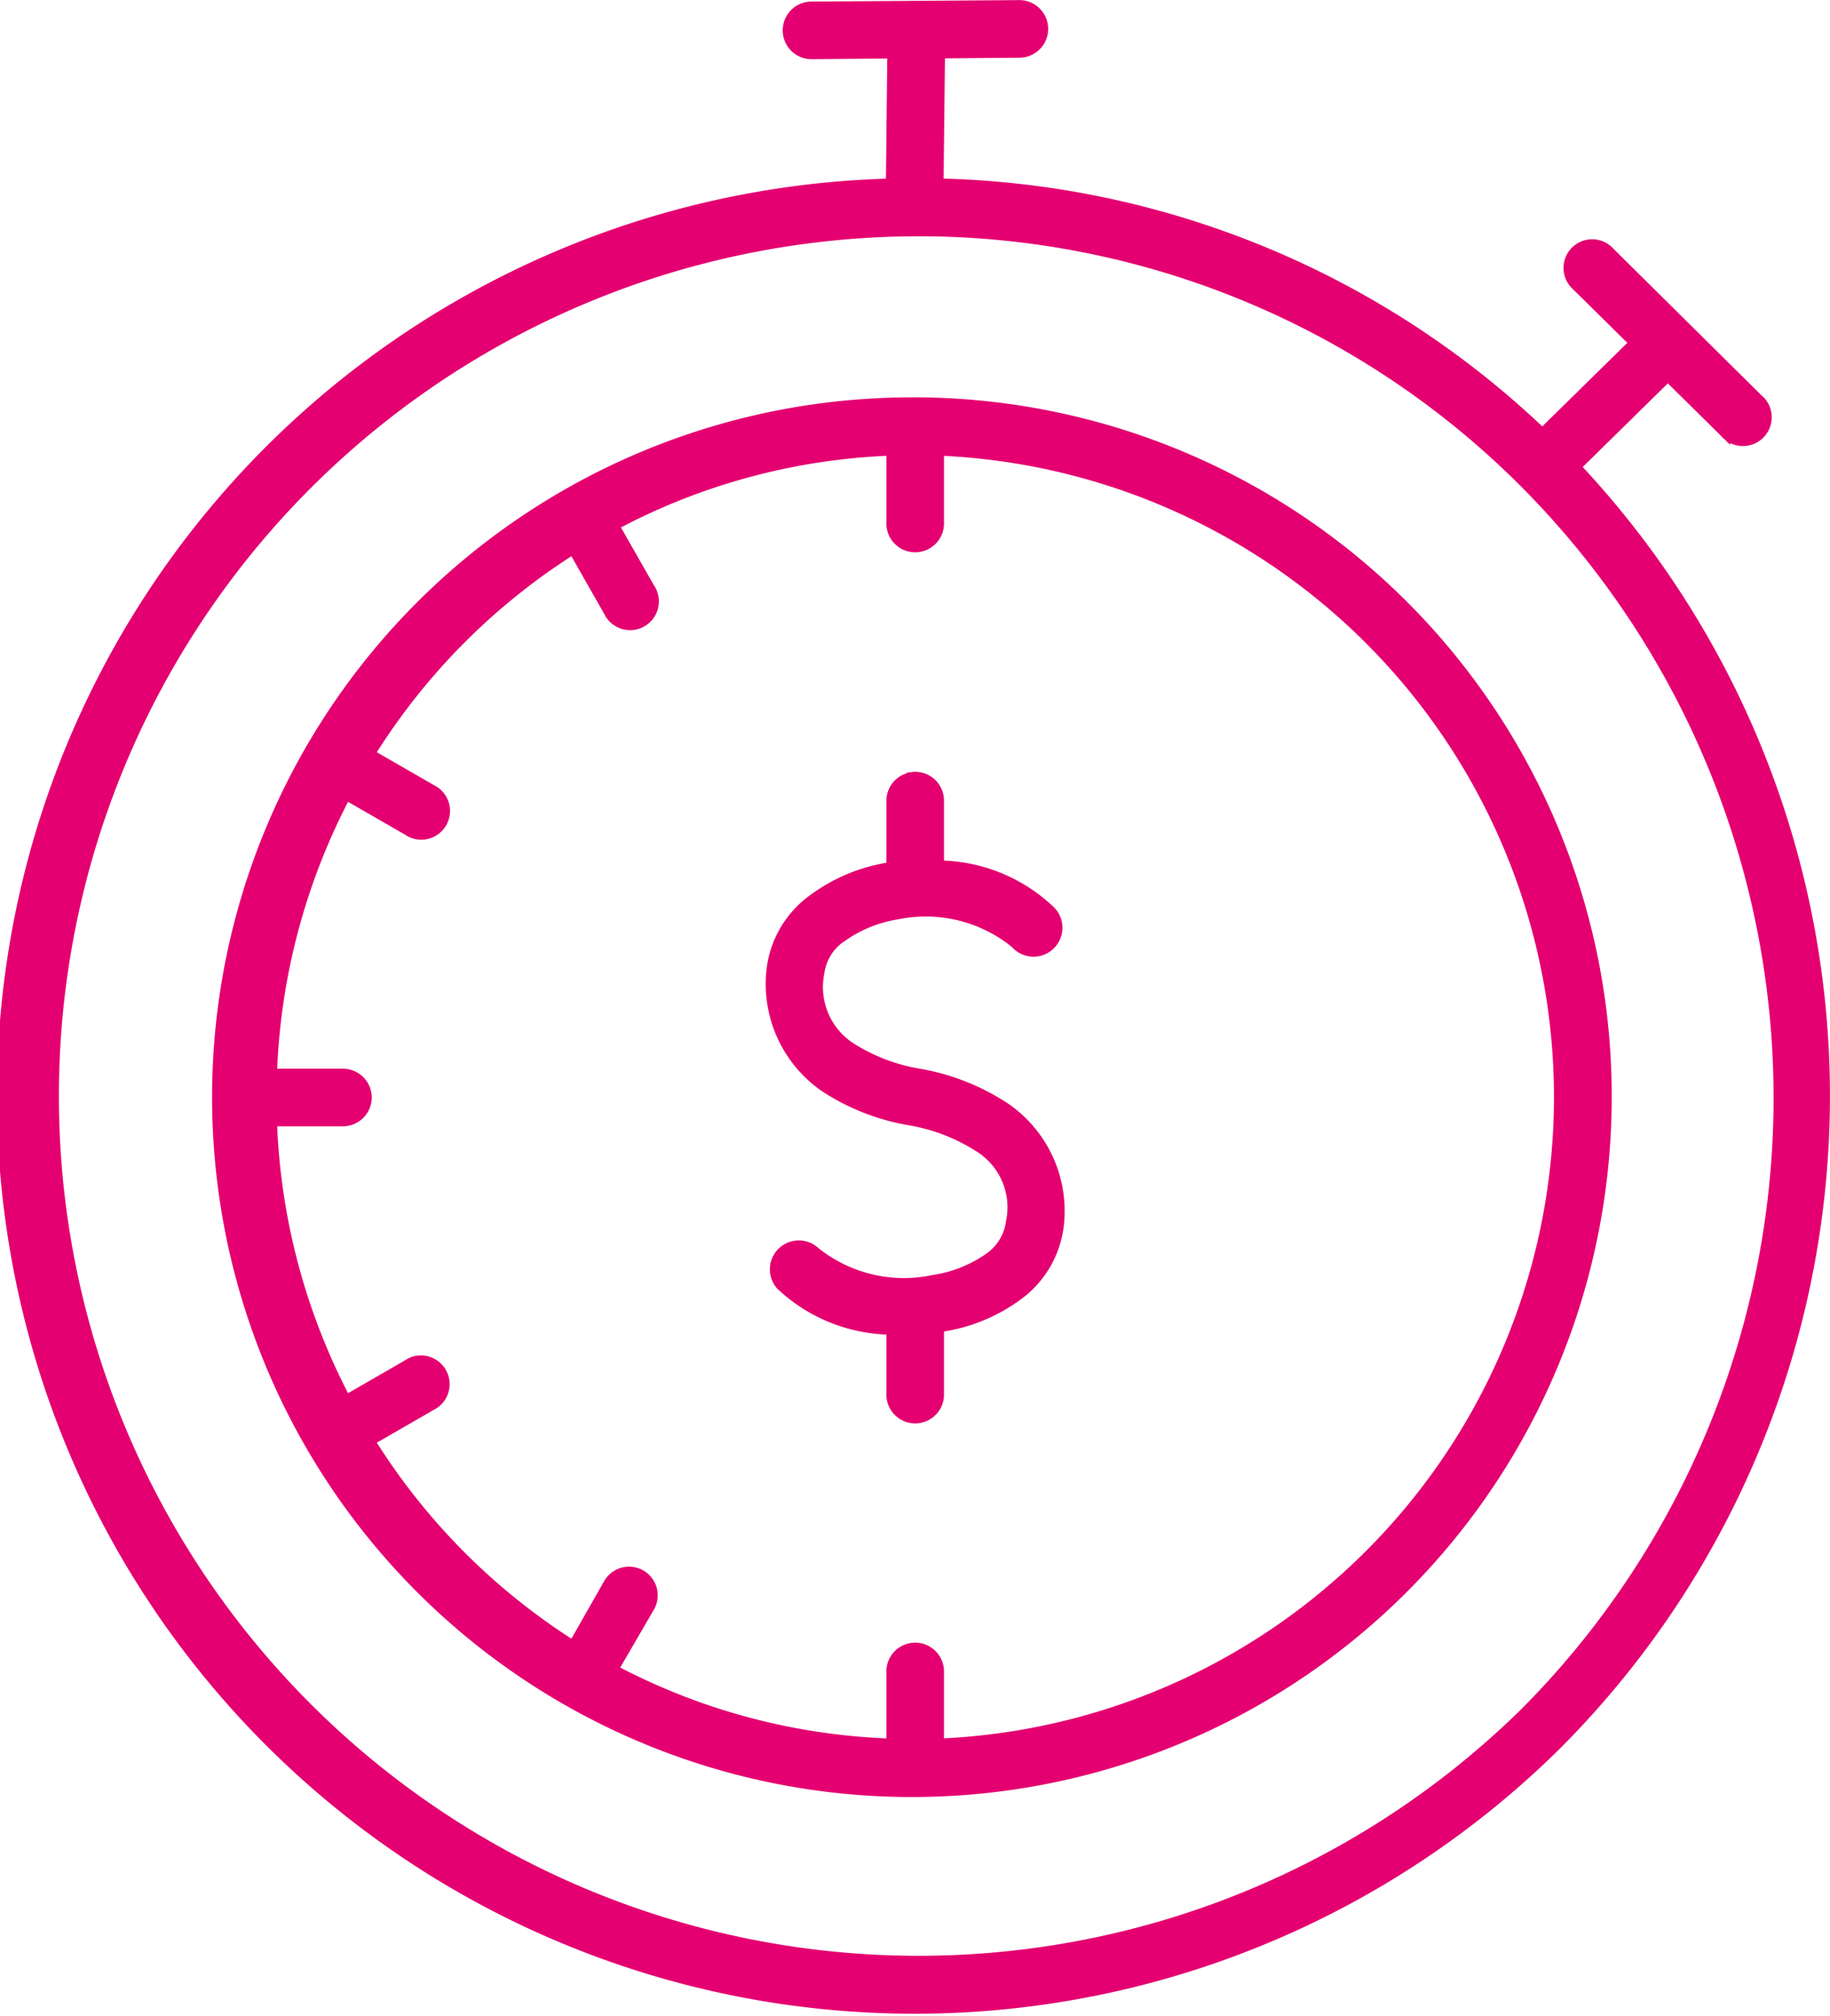 <svg xmlns="http://www.w3.org/2000/svg" width="33.532" height="36.945" viewBox="0 0 33.532 36.945">
  <path id="Path_3083" data-name="Path 3083" d="M150.115,39.2l-3.807.027a.427.427,0,1,0,.013.855l1.483-.013-.027,2.4a16.716,16.716,0,1,0,12.208,28.57,16.824,16.824,0,0,0,.321-23.387l1.7-1.67,1.042,1.028a.427.427,0,1,0,.6-.6l-2.711-2.685a.425.425,0,1,0-.6.6l1.069,1.055-1.7,1.67a16.532,16.532,0,0,0-11.072-4.582l.027-2.4,1.469-.013a.427.427,0,1,0-.013-.855Zm-1.9,4.127a15.693,15.693,0,0,1,11.193,4.635,15.979,15.979,0,0,1,0,22.507,15.853,15.853,0,1,1-11.192-27.141Zm0,3.152a12.723,12.723,0,1,0,12.662,12.729A12.7,12.7,0,0,0,148.219,46.478Zm-.428.868v1.322a.428.428,0,1,0,.855,0V47.346a11.864,11.864,0,0,1,0,23.708V69.745a.428.428,0,1,0-.855,0v1.309a11.713,11.713,0,0,1-5.116-1.362l.668-1.149a.425.425,0,1,0-.735-.428l-.654,1.149a11.852,11.852,0,0,1-3.74-3.767l1.135-.654a.427.427,0,0,0-.281-.8.432.432,0,0,0-.147.067l-1.135.654a11.862,11.862,0,0,1-1.362-5.129h1.309a.427.427,0,1,0,0-.855h-1.309a11.862,11.862,0,0,1,1.362-5.129l1.135.654a.427.427,0,1,0,.428-.735l-1.135-.654a11.853,11.853,0,0,1,3.74-3.767l.654,1.149a.427.427,0,1,0,.735-.428l-.654-1.148a11.7,11.7,0,0,1,5.1-1.376Zm.374,6a.428.428,0,0,0-.374.441V55c-.017,0-.036,0-.053,0a3.154,3.154,0,0,0-1.376.574,1.851,1.851,0,0,0-.761,1.242,2.288,2.288,0,0,0,.962,2.191,4.072,4.072,0,0,0,1.576.614,3.432,3.432,0,0,1,1.242.481,1.308,1.308,0,0,1,.6,1.389.958.958,0,0,1-.414.668,2.391,2.391,0,0,1-1.015.4,2.607,2.607,0,0,1-2.177-.521.43.43,0,0,0-.614.6,2.984,2.984,0,0,0,2.03.815V64.63a.428.428,0,1,0,.855,0V63.414c.018,0,.035-.01.053-.013a3.133,3.133,0,0,0,1.376-.561,1.85,1.85,0,0,0,.761-1.242,2.287,2.287,0,0,0-.962-2.19,4.138,4.138,0,0,0-1.576-.628,3.37,3.37,0,0,1-1.242-.467,1.329,1.329,0,0,1-.6-1.4.934.934,0,0,1,.414-.654,2.4,2.4,0,0,1,1.015-.414,2.61,2.61,0,0,1,2.177.534.43.43,0,1,0,.614-.6,3,3,0,0,0-2.03-.815V53.784a.428.428,0,0,0-.481-.441Z" transform="translate(-131.445 -39.098)" fill="#e40070" stroke="#e40070" stroke-width="0.2"/>
</svg>
